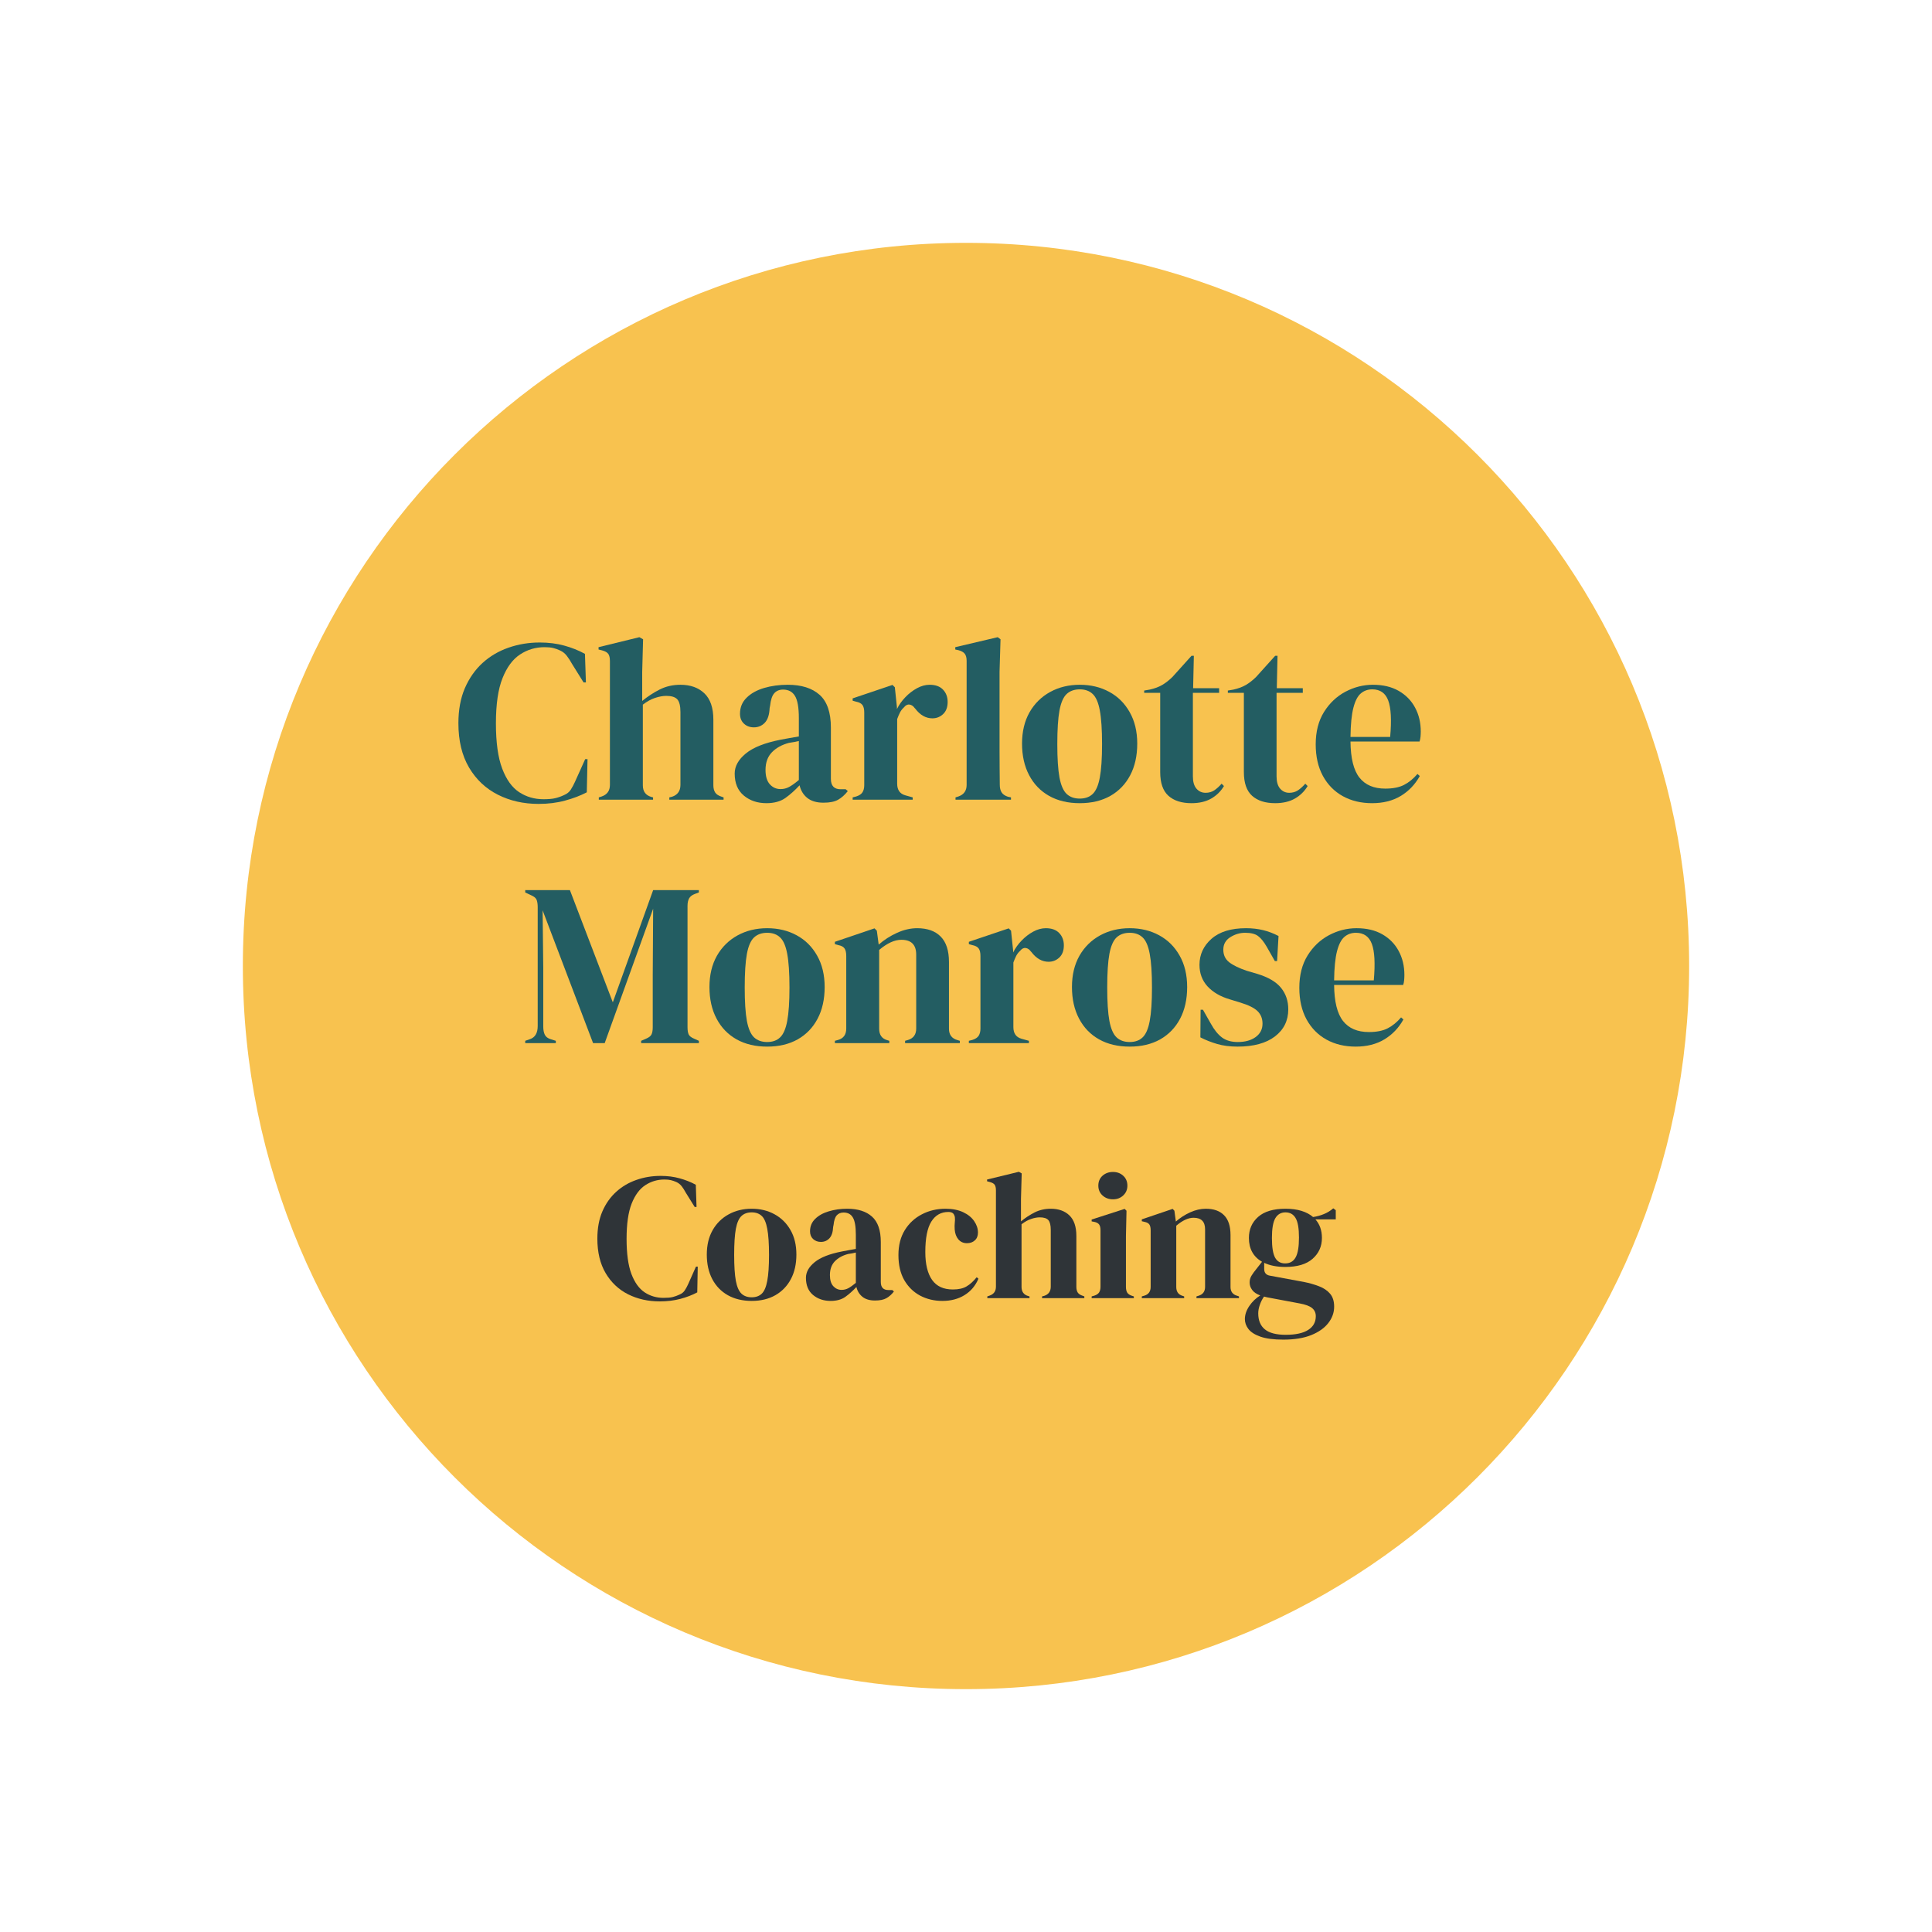<svg xmlns="http://www.w3.org/2000/svg" xmlns:xlink="http://www.w3.org/1999/xlink" width="500" zoomAndPan="magnify" viewBox="0 0 375 375" height="500" preserveAspectRatio="xMidYMid meet" version="1.2"><defs><clipPath id="be079a0ece"><path d="M 47.137 47.137 L 327.863 47.137 L 327.863 327.863 L 47.137 327.863 Z M 47.137 47.137 "/></clipPath><clipPath id="59c4e6ce0b"><path d="M 187.5 47.137 C 109.98 47.137 47.137 109.98 47.137 187.5 C 47.137 265.02 109.98 327.863 187.5 327.863 C 265.02 327.863 327.863 265.02 327.863 187.5 C 327.863 109.98 265.02 47.137 187.5 47.137 Z M 187.5 47.137 "/></clipPath></defs><g id="ca81c3e84f"><g clip-rule="nonzero" clip-path="url(#be079a0ece)"><g clip-rule="nonzero" clip-path="url(#59c4e6ce0b)"><path style=" stroke:none;fill-rule:nonzero;fill:#f8c24f;fill-opacity:1;" d="M 47.137 47.137 L 327.863 47.137 L 327.863 327.863 L 47.137 327.863 Z M 47.137 47.137 "/></g></g><g style="fill:#235d62;fill-opacity:1;"><g transform="translate(88.069, 155.225)"><path style="stroke:none" d="M 16.469 0.812 C 13.562 0.812 10.93 0.219 8.578 -0.969 C 6.223 -2.156 4.352 -3.914 2.969 -6.25 C 1.594 -8.594 0.906 -11.457 0.906 -14.844 C 0.906 -17.426 1.32 -19.691 2.156 -21.641 C 3 -23.586 4.145 -25.223 5.594 -26.547 C 7.051 -27.867 8.734 -28.859 10.641 -29.516 C 12.547 -30.18 14.562 -30.516 16.688 -30.516 C 18.406 -30.516 19.984 -30.316 21.422 -29.922 C 22.859 -29.535 24.207 -29 25.469 -28.312 L 25.656 -22.766 L 25.203 -22.766 L 22.953 -26.375 C 22.648 -26.938 22.316 -27.453 21.953 -27.922 C 21.598 -28.391 21.148 -28.742 20.609 -28.984 C 20.16 -29.191 19.719 -29.348 19.281 -29.453 C 18.844 -29.555 18.297 -29.609 17.641 -29.609 C 15.898 -29.609 14.316 -29.141 12.891 -28.203 C 11.461 -27.273 10.32 -25.738 9.469 -23.594 C 8.613 -21.457 8.188 -18.531 8.188 -14.812 C 8.188 -11.113 8.594 -8.191 9.406 -6.047 C 10.219 -3.898 11.32 -2.367 12.719 -1.453 C 14.113 -0.547 15.68 -0.094 17.422 -0.094 C 18.379 -0.094 19.141 -0.16 19.703 -0.297 C 20.273 -0.43 20.848 -0.633 21.422 -0.906 C 21.992 -1.145 22.426 -1.492 22.719 -1.953 C 23.02 -2.422 23.289 -2.926 23.531 -3.469 L 25.516 -7.875 L 25.969 -7.875 L 25.828 -1.438 C 24.566 -0.781 23.156 -0.242 21.594 0.172 C 20.039 0.598 18.332 0.812 16.469 0.812 Z M 16.469 0.812 "/></g></g><g style="fill:#235d62;fill-opacity:1;"><g transform="translate(115.197, 155.225)"><path style="stroke:none" d="M 1.031 0 L 1.031 -0.453 L 1.578 -0.625 C 2.648 -0.988 3.188 -1.738 3.188 -2.875 L 3.188 -26.906 C 3.188 -27.539 3.082 -28.004 2.875 -28.297 C 2.664 -28.598 2.266 -28.828 1.672 -28.984 L 0.984 -29.156 L 0.984 -29.609 L 8.906 -31.547 L 9.625 -31.141 L 9.453 -24.797 L 9.453 -19.172 C 10.504 -20.035 11.633 -20.773 12.844 -21.391 C 14.062 -22.004 15.406 -22.312 16.875 -22.312 C 18.82 -22.312 20.375 -21.754 21.531 -20.641 C 22.688 -19.535 23.266 -17.832 23.266 -15.531 L 23.266 -2.828 C 23.266 -2.234 23.383 -1.754 23.625 -1.391 C 23.863 -1.035 24.285 -0.766 24.891 -0.578 L 25.25 -0.453 L 25.25 0 L 14.719 0 L 14.719 -0.453 L 15.25 -0.578 C 16.332 -0.941 16.875 -1.707 16.875 -2.875 L 16.875 -17.016 C 16.875 -18.211 16.672 -19.035 16.266 -19.484 C 15.859 -19.93 15.145 -20.156 14.125 -20.156 C 13.469 -20.156 12.75 -20.023 11.969 -19.766 C 11.188 -19.516 10.391 -19.078 9.578 -18.453 L 9.578 -2.797 C 9.578 -1.617 10.117 -0.867 11.203 -0.547 L 11.562 -0.453 L 11.562 0 Z M 1.031 0 "/></g></g><g style="fill:#235d62;fill-opacity:1;"><g transform="translate(141.29, 155.225)"><path style="stroke:none" d="M 7.469 0.672 C 5.727 0.672 4.266 0.176 3.078 -0.812 C 1.898 -1.801 1.312 -3.223 1.312 -5.078 C 1.312 -6.492 2.031 -7.789 3.469 -8.969 C 4.906 -10.156 7.172 -11.051 10.266 -11.656 C 10.742 -11.75 11.281 -11.848 11.875 -11.953 C 12.477 -12.055 13.109 -12.164 13.766 -12.281 L 13.766 -15.844 C 13.766 -17.883 13.516 -19.316 13.016 -20.141 C 12.523 -20.961 11.754 -21.375 10.703 -21.375 C 9.984 -21.375 9.414 -21.141 9 -20.672 C 8.582 -20.211 8.312 -19.41 8.188 -18.266 L 8.094 -17.781 C 8.039 -16.488 7.727 -15.539 7.156 -14.938 C 6.582 -14.344 5.879 -14.047 5.047 -14.047 C 4.266 -14.047 3.617 -14.285 3.109 -14.766 C 2.598 -15.242 2.344 -15.883 2.344 -16.688 C 2.344 -17.926 2.77 -18.961 3.625 -19.797 C 4.477 -20.641 5.609 -21.27 7.016 -21.688 C 8.43 -22.102 9.961 -22.312 11.609 -22.312 C 14.273 -22.312 16.336 -21.66 17.797 -20.359 C 19.254 -19.055 19.984 -16.938 19.984 -14 L 19.984 -4.047 C 19.984 -2.703 20.613 -2.031 21.875 -2.031 L 22.859 -2.031 L 23.266 -1.672 C 22.691 -0.941 22.066 -0.383 21.391 0 C 20.723 0.383 19.773 0.578 18.547 0.578 C 17.223 0.578 16.176 0.27 15.406 -0.344 C 14.645 -0.957 14.145 -1.773 13.906 -2.797 C 13.008 -1.828 12.086 -1.004 11.141 -0.328 C 10.191 0.336 8.969 0.672 7.469 0.672 Z M 10.219 -2.062 C 10.812 -2.062 11.367 -2.203 11.891 -2.484 C 12.422 -2.773 13.047 -3.223 13.766 -3.828 L 13.766 -11.391 C 13.461 -11.328 13.16 -11.266 12.859 -11.203 C 12.566 -11.141 12.223 -11.082 11.828 -11.031 C 10.453 -10.664 9.352 -10.055 8.531 -9.203 C 7.707 -8.348 7.297 -7.203 7.297 -5.766 C 7.297 -4.535 7.578 -3.609 8.141 -2.984 C 8.711 -2.367 9.406 -2.062 10.219 -2.062 Z M 10.219 -2.062 "/></g></g><g style="fill:#235d62;fill-opacity:1;"><g transform="translate(164.594, 155.225)"><path style="stroke:none" d="M 0.906 0 L 0.906 -0.453 L 1.578 -0.625 C 2.172 -0.812 2.582 -1.082 2.812 -1.438 C 3.039 -1.801 3.156 -2.266 3.156 -2.828 L 3.156 -16.922 C 3.156 -17.578 3.039 -18.062 2.812 -18.375 C 2.582 -18.695 2.172 -18.914 1.578 -19.031 L 0.906 -19.219 L 0.906 -19.672 L 8.641 -22.281 L 9.094 -21.828 L 9.5 -17.953 L 9.5 -17.594 C 9.914 -18.438 10.461 -19.207 11.141 -19.906 C 11.816 -20.613 12.566 -21.191 13.391 -21.641 C 14.211 -22.086 15.031 -22.312 15.844 -22.312 C 16.977 -22.312 17.844 -22 18.438 -21.375 C 19.039 -20.75 19.344 -19.953 19.344 -18.984 C 19.344 -17.961 19.051 -17.176 18.469 -16.625 C 17.883 -16.07 17.188 -15.797 16.375 -15.797 C 15.113 -15.797 14.004 -16.426 13.047 -17.688 L 12.953 -17.781 C 12.66 -18.195 12.316 -18.426 11.922 -18.469 C 11.535 -18.52 11.176 -18.332 10.844 -17.906 C 10.539 -17.633 10.289 -17.312 10.094 -16.938 C 9.906 -16.562 9.723 -16.133 9.547 -15.656 L 9.547 -3.109 C 9.547 -1.91 10.066 -1.16 11.109 -0.859 L 12.562 -0.453 L 12.562 0 Z M 0.906 0 "/></g></g><g style="fill:#235d62;fill-opacity:1;"><g transform="translate(184.434, 155.225)"><path style="stroke:none" d="M 1.031 0 L 1.031 -0.453 L 1.578 -0.625 C 2.648 -0.988 3.188 -1.738 3.188 -2.875 L 3.188 -26.953 C 3.188 -27.555 3.066 -28.016 2.828 -28.328 C 2.586 -28.641 2.172 -28.875 1.578 -29.031 L 0.984 -29.156 L 0.984 -29.609 L 9.219 -31.547 L 9.766 -31.141 L 9.578 -24.844 L 9.578 -9.453 C 9.578 -8.336 9.582 -7.234 9.594 -6.141 C 9.613 -5.047 9.625 -3.957 9.625 -2.875 C 9.625 -2.281 9.742 -1.797 9.984 -1.422 C 10.223 -1.047 10.629 -0.766 11.203 -0.578 L 11.797 -0.453 L 11.797 0 Z M 1.031 0 "/></g></g><g style="fill:#235d62;fill-opacity:1;"><g transform="translate(197.3, 155.225)"><path style="stroke:none" d="M 12.281 0.672 C 10 0.672 8.02 0.203 6.344 -0.734 C 4.664 -1.68 3.367 -3.023 2.453 -4.766 C 1.535 -6.504 1.078 -8.547 1.078 -10.891 C 1.078 -13.234 1.562 -15.258 2.531 -16.969 C 3.508 -18.676 4.848 -19.992 6.547 -20.922 C 8.242 -21.848 10.156 -22.312 12.281 -22.312 C 14.414 -22.312 16.32 -21.852 18 -20.938 C 19.676 -20.031 21 -18.719 21.969 -17 C 22.945 -15.289 23.438 -13.254 23.438 -10.891 C 23.438 -8.516 22.977 -6.461 22.062 -4.734 C 21.156 -3.016 19.867 -1.68 18.203 -0.734 C 16.535 0.203 14.562 0.672 12.281 0.672 Z M 12.281 -0.219 C 13.332 -0.219 14.172 -0.52 14.797 -1.125 C 15.43 -1.727 15.891 -2.789 16.172 -4.312 C 16.461 -5.844 16.609 -8.004 16.609 -10.797 C 16.609 -13.617 16.461 -15.797 16.172 -17.328 C 15.891 -18.859 15.43 -19.922 14.797 -20.516 C 14.172 -21.117 13.332 -21.422 12.281 -21.422 C 11.227 -21.422 10.379 -21.117 9.734 -20.516 C 9.098 -19.922 8.633 -18.859 8.344 -17.328 C 8.062 -15.797 7.922 -13.617 7.922 -10.797 C 7.922 -8.004 8.062 -5.844 8.344 -4.312 C 8.633 -2.789 9.098 -1.727 9.734 -1.125 C 10.379 -0.52 11.227 -0.219 12.281 -0.219 Z M 12.281 -0.219 "/></g></g><g style="fill:#235d62;fill-opacity:1;"><g transform="translate(221.819, 155.225)"><path style="stroke:none" d="M 9.453 0.672 C 7.523 0.672 6.031 0.191 4.969 -0.766 C 3.906 -1.723 3.375 -3.254 3.375 -5.359 L 3.375 -20.75 L 0.266 -20.75 L 0.266 -21.188 L 1.344 -21.375 C 2.281 -21.582 3.082 -21.879 3.75 -22.266 C 4.426 -22.66 5.098 -23.188 5.766 -23.844 L 9.453 -27.938 L 9.906 -27.938 L 9.766 -21.641 L 14.812 -21.641 L 14.812 -20.75 L 9.719 -20.75 L 9.719 -4.547 C 9.719 -3.492 9.945 -2.695 10.406 -2.156 C 10.875 -1.613 11.469 -1.344 12.188 -1.344 C 12.82 -1.344 13.379 -1.5 13.859 -1.812 C 14.336 -2.133 14.816 -2.566 15.297 -3.109 L 15.75 -2.656 C 15.145 -1.633 14.316 -0.82 13.266 -0.219 C 12.223 0.375 10.953 0.672 9.453 0.672 Z M 9.453 0.672 "/></g></g><g style="fill:#235d62;fill-opacity:1;"><g transform="translate(238.06, 155.225)"><path style="stroke:none" d="M 9.453 0.672 C 7.523 0.672 6.031 0.191 4.969 -0.766 C 3.906 -1.723 3.375 -3.254 3.375 -5.359 L 3.375 -20.75 L 0.266 -20.75 L 0.266 -21.188 L 1.344 -21.375 C 2.281 -21.582 3.082 -21.879 3.75 -22.266 C 4.426 -22.66 5.098 -23.188 5.766 -23.844 L 9.453 -27.938 L 9.906 -27.938 L 9.766 -21.641 L 14.812 -21.641 L 14.812 -20.75 L 9.719 -20.75 L 9.719 -4.547 C 9.719 -3.492 9.945 -2.695 10.406 -2.156 C 10.875 -1.613 11.469 -1.344 12.188 -1.344 C 12.82 -1.344 13.379 -1.5 13.859 -1.812 C 14.336 -2.133 14.816 -2.566 15.297 -3.109 L 15.75 -2.656 C 15.145 -1.633 14.316 -0.82 13.266 -0.219 C 12.223 0.375 10.953 0.672 9.453 0.672 Z M 9.453 0.672 "/></g></g><g style="fill:#235d62;fill-opacity:1;"><g transform="translate(254.3, 155.225)"><path style="stroke:none" d="M 12.188 -22.312 C 14.145 -22.312 15.812 -21.914 17.188 -21.125 C 18.57 -20.332 19.629 -19.254 20.359 -17.891 C 21.098 -16.523 21.469 -14.973 21.469 -13.234 C 21.469 -12.898 21.453 -12.562 21.422 -12.219 C 21.391 -11.875 21.328 -11.566 21.234 -11.297 L 7.828 -11.297 C 7.859 -8.055 8.438 -5.723 9.562 -4.297 C 10.688 -2.867 12.359 -2.156 14.578 -2.156 C 16.078 -2.156 17.289 -2.395 18.219 -2.875 C 19.156 -3.352 20.023 -4.062 20.828 -5 L 21.281 -4.594 C 20.352 -2.938 19.113 -1.645 17.562 -0.719 C 16.02 0.207 14.172 0.672 12.016 0.672 C 9.879 0.672 7.988 0.219 6.344 -0.688 C 4.695 -1.602 3.406 -2.914 2.469 -4.625 C 1.539 -6.344 1.078 -8.383 1.078 -10.75 C 1.078 -13.207 1.613 -15.301 2.688 -17.031 C 3.77 -18.758 5.16 -20.07 6.859 -20.969 C 8.555 -21.863 10.332 -22.312 12.188 -22.312 Z M 12.062 -21.422 C 11.188 -21.422 10.441 -21.156 9.828 -20.625 C 9.211 -20.102 8.734 -19.176 8.391 -17.844 C 8.047 -16.508 7.859 -14.625 7.828 -12.188 L 15.531 -12.188 C 15.82 -15.457 15.695 -17.812 15.156 -19.25 C 14.625 -20.695 13.594 -21.422 12.062 -21.422 Z M 12.062 -21.422 "/></g></g><g style="fill:#235d62;fill-opacity:1;"><g transform="translate(277.115, 155.225)"><path style="stroke:none" d=""/></g></g><g style="fill:#235d62;fill-opacity:1;"><g transform="translate(101.041, 202.475)"><path style="stroke:none" d="M 0.906 0 L 0.906 -0.453 L 1.797 -0.766 C 2.816 -1.098 3.328 -1.953 3.328 -3.328 L 3.328 -26.375 C 3.328 -26.969 3.258 -27.441 3.125 -27.797 C 2.988 -28.16 2.633 -28.461 2.062 -28.703 L 0.906 -29.25 L 0.906 -29.703 L 9.578 -29.703 L 17.906 -7.922 L 25.734 -29.703 L 34.609 -29.703 L 34.609 -29.25 L 33.891 -28.984 C 33.316 -28.773 32.926 -28.484 32.719 -28.109 C 32.508 -27.734 32.406 -27.242 32.406 -26.641 L 32.406 -3.109 C 32.406 -2.504 32.477 -2.035 32.625 -1.703 C 32.77 -1.379 33.129 -1.098 33.703 -0.859 L 34.609 -0.453 L 34.609 0 L 23.406 0 L 23.406 -0.453 L 24.344 -0.859 C 24.914 -1.098 25.273 -1.379 25.422 -1.703 C 25.578 -2.035 25.656 -2.504 25.656 -3.109 L 25.656 -13.234 L 25.734 -26.094 L 16.328 0 L 14.078 0 L 4.281 -25.781 L 4.406 -14.578 L 4.406 -3.234 C 4.406 -2.578 4.504 -2.047 4.703 -1.641 C 4.898 -1.234 5.281 -0.941 5.844 -0.766 L 6.844 -0.453 L 6.844 0 Z M 0.906 0 "/></g></g><g style="fill:#235d62;fill-opacity:1;"><g transform="translate(136.627, 202.475)"><path style="stroke:none" d="M 12.281 0.672 C 10 0.672 8.02 0.203 6.344 -0.734 C 4.664 -1.68 3.367 -3.023 2.453 -4.766 C 1.535 -6.504 1.078 -8.547 1.078 -10.891 C 1.078 -13.234 1.562 -15.258 2.531 -16.969 C 3.508 -18.676 4.848 -19.992 6.547 -20.922 C 8.242 -21.848 10.156 -22.312 12.281 -22.312 C 14.414 -22.312 16.32 -21.852 18 -20.938 C 19.676 -20.031 21 -18.719 21.969 -17 C 22.945 -15.289 23.438 -13.254 23.438 -10.891 C 23.438 -8.516 22.977 -6.461 22.062 -4.734 C 21.156 -3.016 19.867 -1.68 18.203 -0.734 C 16.535 0.203 14.562 0.672 12.281 0.672 Z M 12.281 -0.219 C 13.332 -0.219 14.172 -0.52 14.797 -1.125 C 15.43 -1.727 15.891 -2.789 16.172 -4.312 C 16.461 -5.844 16.609 -8.004 16.609 -10.797 C 16.609 -13.617 16.461 -15.797 16.172 -17.328 C 15.891 -18.859 15.43 -19.922 14.797 -20.516 C 14.172 -21.117 13.332 -21.422 12.281 -21.422 C 11.227 -21.422 10.379 -21.117 9.734 -20.516 C 9.098 -19.922 8.633 -18.859 8.344 -17.328 C 8.062 -15.797 7.922 -13.617 7.922 -10.797 C 7.922 -8.004 8.062 -5.844 8.344 -4.312 C 8.633 -2.789 9.098 -1.727 9.734 -1.125 C 10.379 -0.52 11.227 -0.219 12.281 -0.219 Z M 12.281 -0.219 "/></g></g><g style="fill:#235d62;fill-opacity:1;"><g transform="translate(161.146, 202.475)"><path style="stroke:none" d="M 0.906 0 L 0.906 -0.453 L 1.531 -0.625 C 2.582 -0.926 3.109 -1.66 3.109 -2.828 L 3.109 -16.922 C 3.109 -17.578 3 -18.062 2.781 -18.375 C 2.57 -18.695 2.172 -18.914 1.578 -19.031 L 0.906 -19.219 L 0.906 -19.672 L 8.594 -22.281 L 9.047 -21.828 L 9.406 -19.125 C 10.457 -20.051 11.641 -20.812 12.953 -21.406 C 14.273 -22.008 15.582 -22.312 16.875 -22.312 C 18.852 -22.312 20.375 -21.77 21.438 -20.688 C 22.508 -19.613 23.047 -17.969 23.047 -15.75 L 23.047 -2.797 C 23.047 -1.617 23.613 -0.879 24.75 -0.578 L 25.156 -0.453 L 25.156 0 L 14.531 0 L 14.531 -0.453 L 15.125 -0.625 C 16.164 -0.957 16.688 -1.691 16.688 -2.828 L 16.688 -17.188 C 16.688 -19.102 15.727 -20.062 13.812 -20.062 C 12.488 -20.062 11.051 -19.406 9.5 -18.094 L 9.5 -2.797 C 9.5 -1.617 10.02 -0.879 11.062 -0.578 L 11.469 -0.453 L 11.469 0 Z M 0.906 0 "/></g></g><g style="fill:#235d62;fill-opacity:1;"><g transform="translate(187.149, 202.475)"><path style="stroke:none" d="M 0.906 0 L 0.906 -0.453 L 1.578 -0.625 C 2.172 -0.812 2.582 -1.082 2.812 -1.438 C 3.039 -1.801 3.156 -2.266 3.156 -2.828 L 3.156 -16.922 C 3.156 -17.578 3.039 -18.062 2.812 -18.375 C 2.582 -18.695 2.172 -18.914 1.578 -19.031 L 0.906 -19.219 L 0.906 -19.672 L 8.641 -22.281 L 9.094 -21.828 L 9.5 -17.953 L 9.5 -17.594 C 9.914 -18.438 10.461 -19.207 11.141 -19.906 C 11.816 -20.613 12.566 -21.191 13.391 -21.641 C 14.211 -22.086 15.031 -22.312 15.844 -22.312 C 16.977 -22.312 17.844 -22 18.438 -21.375 C 19.039 -20.75 19.344 -19.953 19.344 -18.984 C 19.344 -17.961 19.051 -17.176 18.469 -16.625 C 17.883 -16.07 17.188 -15.797 16.375 -15.797 C 15.113 -15.797 14.004 -16.426 13.047 -17.688 L 12.953 -17.781 C 12.66 -18.195 12.316 -18.426 11.922 -18.469 C 11.535 -18.52 11.176 -18.332 10.844 -17.906 C 10.539 -17.633 10.289 -17.312 10.094 -16.938 C 9.906 -16.562 9.723 -16.133 9.547 -15.656 L 9.547 -3.109 C 9.547 -1.91 10.066 -1.16 11.109 -0.859 L 12.562 -0.453 L 12.562 0 Z M 0.906 0 "/></g></g><g style="fill:#235d62;fill-opacity:1;"><g transform="translate(206.989, 202.475)"><path style="stroke:none" d="M 12.281 0.672 C 10 0.672 8.02 0.203 6.344 -0.734 C 4.664 -1.68 3.367 -3.023 2.453 -4.766 C 1.535 -6.504 1.078 -8.547 1.078 -10.891 C 1.078 -13.234 1.562 -15.258 2.531 -16.969 C 3.508 -18.676 4.848 -19.992 6.547 -20.922 C 8.242 -21.848 10.156 -22.312 12.281 -22.312 C 14.414 -22.312 16.32 -21.852 18 -20.938 C 19.676 -20.031 21 -18.719 21.969 -17 C 22.945 -15.289 23.438 -13.254 23.438 -10.891 C 23.438 -8.516 22.977 -6.461 22.062 -4.734 C 21.156 -3.016 19.867 -1.68 18.203 -0.734 C 16.535 0.203 14.562 0.672 12.281 0.672 Z M 12.281 -0.219 C 13.332 -0.219 14.172 -0.52 14.797 -1.125 C 15.43 -1.727 15.891 -2.789 16.172 -4.312 C 16.461 -5.844 16.609 -8.004 16.609 -10.797 C 16.609 -13.617 16.461 -15.797 16.172 -17.328 C 15.891 -18.859 15.43 -19.922 14.797 -20.516 C 14.172 -21.117 13.332 -21.422 12.281 -21.422 C 11.227 -21.422 10.379 -21.117 9.734 -20.516 C 9.098 -19.922 8.633 -18.859 8.344 -17.328 C 8.062 -15.797 7.922 -13.617 7.922 -10.797 C 7.922 -8.004 8.062 -5.844 8.344 -4.312 C 8.633 -2.789 9.098 -1.727 9.734 -1.125 C 10.379 -0.52 11.227 -0.219 12.281 -0.219 Z M 12.281 -0.219 "/></g></g><g style="fill:#235d62;fill-opacity:1;"><g transform="translate(231.507, 202.475)"><path style="stroke:none" d="M 8.688 0.672 C 7.219 0.672 5.895 0.5 4.719 0.156 C 3.551 -0.188 2.473 -0.613 1.484 -1.125 L 1.531 -6.484 L 1.984 -6.484 L 3.516 -3.781 C 4.172 -2.582 4.895 -1.688 5.688 -1.094 C 6.488 -0.508 7.504 -0.219 8.734 -0.219 C 10.172 -0.219 11.332 -0.539 12.219 -1.188 C 13.102 -1.832 13.547 -2.695 13.547 -3.781 C 13.547 -4.77 13.227 -5.578 12.594 -6.203 C 11.969 -6.836 10.801 -7.41 9.094 -7.922 L 7.203 -8.5 C 5.367 -9.039 3.926 -9.879 2.875 -11.016 C 1.832 -12.16 1.312 -13.555 1.312 -15.203 C 1.312 -17.191 2.086 -18.875 3.641 -20.25 C 5.203 -21.625 7.438 -22.312 10.344 -22.312 C 11.52 -22.312 12.625 -22.188 13.656 -21.938 C 14.688 -21.688 15.688 -21.305 16.656 -20.797 L 16.375 -15.938 L 15.938 -15.938 L 14.359 -18.719 C 13.785 -19.707 13.219 -20.406 12.656 -20.812 C 12.102 -21.219 11.273 -21.422 10.172 -21.422 C 9.148 -21.422 8.188 -21.133 7.281 -20.562 C 6.383 -19.988 5.938 -19.18 5.938 -18.141 C 5.938 -17.117 6.316 -16.305 7.078 -15.703 C 7.848 -15.109 8.984 -14.555 10.484 -14.047 L 12.516 -13.453 C 14.672 -12.797 16.211 -11.891 17.141 -10.734 C 18.078 -9.578 18.547 -8.188 18.547 -6.562 C 18.547 -4.375 17.68 -2.617 15.953 -1.297 C 14.223 0.016 11.801 0.672 8.688 0.672 Z M 8.688 0.672 "/></g></g><g style="fill:#235d62;fill-opacity:1;"><g transform="translate(251.122, 202.475)"><path style="stroke:none" d="M 12.188 -22.312 C 14.145 -22.312 15.812 -21.914 17.188 -21.125 C 18.57 -20.332 19.629 -19.254 20.359 -17.891 C 21.098 -16.523 21.469 -14.973 21.469 -13.234 C 21.469 -12.898 21.453 -12.562 21.422 -12.219 C 21.391 -11.875 21.328 -11.566 21.234 -11.297 L 7.828 -11.297 C 7.859 -8.055 8.438 -5.723 9.562 -4.297 C 10.688 -2.867 12.359 -2.156 14.578 -2.156 C 16.078 -2.156 17.289 -2.395 18.219 -2.875 C 19.156 -3.352 20.023 -4.062 20.828 -5 L 21.281 -4.594 C 20.352 -2.938 19.113 -1.645 17.562 -0.719 C 16.02 0.207 14.172 0.672 12.016 0.672 C 9.879 0.672 7.988 0.219 6.344 -0.688 C 4.695 -1.602 3.406 -2.914 2.469 -4.625 C 1.539 -6.344 1.078 -8.383 1.078 -10.75 C 1.078 -13.207 1.613 -15.301 2.688 -17.031 C 3.77 -18.758 5.16 -20.07 6.859 -20.969 C 8.555 -21.863 10.332 -22.312 12.188 -22.312 Z M 12.062 -21.422 C 11.188 -21.422 10.441 -21.156 9.828 -20.625 C 9.211 -20.102 8.734 -19.176 8.391 -17.844 C 8.047 -16.508 7.859 -14.625 7.828 -12.188 L 15.531 -12.188 C 15.82 -15.457 15.695 -17.812 15.156 -19.25 C 14.625 -20.695 13.594 -21.422 12.062 -21.422 Z M 12.062 -21.422 "/></g></g><g style="fill:#2f3438;fill-opacity:1;"><g transform="translate(115.244, 251.975)"><path style="stroke:none" d="M 12.812 0.625 C 10.551 0.625 8.504 0.164 6.672 -0.75 C 4.836 -1.676 3.383 -3.047 2.312 -4.859 C 1.238 -6.68 0.703 -8.91 0.703 -11.547 C 0.703 -13.555 1.023 -15.316 1.672 -16.828 C 2.328 -18.348 3.223 -19.617 4.359 -20.641 C 5.492 -21.672 6.801 -22.441 8.281 -22.953 C 9.758 -23.473 11.328 -23.734 12.984 -23.734 C 14.316 -23.734 15.539 -23.578 16.656 -23.266 C 17.781 -22.961 18.832 -22.547 19.812 -22.016 L 19.953 -17.703 L 19.594 -17.703 L 17.844 -20.516 C 17.613 -20.953 17.359 -21.352 17.078 -21.719 C 16.797 -22.082 16.445 -22.359 16.031 -22.547 C 15.676 -22.703 15.328 -22.82 14.984 -22.906 C 14.648 -22.988 14.227 -23.031 13.719 -23.031 C 12.363 -23.031 11.129 -22.664 10.016 -21.938 C 8.91 -21.219 8.023 -20.023 7.359 -18.359 C 6.703 -16.691 6.375 -14.41 6.375 -11.516 C 6.375 -8.641 6.688 -6.367 7.312 -4.703 C 7.945 -3.035 8.805 -1.844 9.891 -1.125 C 10.973 -0.414 12.191 -0.062 13.547 -0.062 C 14.297 -0.062 14.891 -0.113 15.328 -0.219 C 15.773 -0.332 16.219 -0.492 16.656 -0.703 C 17.102 -0.891 17.441 -1.16 17.672 -1.516 C 17.91 -1.879 18.125 -2.27 18.312 -2.688 L 19.844 -6.125 L 20.188 -6.125 L 20.094 -1.125 C 19.113 -0.602 18.016 -0.18 16.797 0.141 C 15.586 0.461 14.258 0.625 12.812 0.625 Z M 12.812 0.625 "/></g></g><g style="fill:#2f3438;fill-opacity:1;"><g transform="translate(136.345, 251.975)"><path style="stroke:none" d="M 9.562 0.531 C 7.781 0.531 6.234 0.16 4.922 -0.578 C 3.617 -1.316 2.613 -2.359 1.906 -3.703 C 1.195 -5.055 0.844 -6.645 0.844 -8.469 C 0.844 -10.289 1.219 -11.863 1.969 -13.188 C 2.727 -14.52 3.766 -15.547 5.078 -16.266 C 6.398 -16.992 7.895 -17.359 9.562 -17.359 C 11.219 -17.359 12.695 -17 14 -16.281 C 15.301 -15.57 16.332 -14.551 17.094 -13.219 C 17.852 -11.895 18.234 -10.312 18.234 -8.469 C 18.234 -6.625 17.875 -5.031 17.156 -3.688 C 16.445 -2.352 15.445 -1.316 14.156 -0.578 C 12.863 0.16 11.332 0.531 9.562 0.531 Z M 9.562 -0.172 C 10.375 -0.172 11.023 -0.406 11.516 -0.875 C 12.004 -1.344 12.359 -2.172 12.578 -3.359 C 12.805 -4.547 12.922 -6.227 12.922 -8.406 C 12.922 -10.594 12.805 -12.281 12.578 -13.469 C 12.359 -14.664 12.004 -15.492 11.516 -15.953 C 11.023 -16.422 10.375 -16.656 9.562 -16.656 C 8.738 -16.656 8.078 -16.422 7.578 -15.953 C 7.078 -15.492 6.711 -14.664 6.484 -13.469 C 6.266 -12.281 6.156 -10.594 6.156 -8.406 C 6.156 -6.227 6.266 -4.547 6.484 -3.359 C 6.711 -2.172 7.078 -1.344 7.578 -0.875 C 8.078 -0.406 8.738 -0.172 9.562 -0.172 Z M 9.562 -0.172 "/></g></g><g style="fill:#2f3438;fill-opacity:1;"><g transform="translate(155.415, 251.975)"><path style="stroke:none" d="M 5.812 0.531 C 4.457 0.531 3.316 0.145 2.391 -0.625 C 1.473 -1.395 1.016 -2.504 1.016 -3.953 C 1.016 -5.047 1.57 -6.051 2.688 -6.969 C 3.812 -7.895 5.578 -8.594 7.984 -9.062 C 8.359 -9.133 8.773 -9.211 9.234 -9.297 C 9.703 -9.379 10.191 -9.469 10.703 -9.562 L 10.703 -12.312 C 10.703 -13.906 10.508 -15.02 10.125 -15.656 C 9.75 -16.301 9.148 -16.625 8.328 -16.625 C 7.766 -16.625 7.32 -16.441 7 -16.078 C 6.676 -15.723 6.469 -15.098 6.375 -14.203 L 6.297 -13.828 C 6.254 -12.816 6.008 -12.078 5.562 -11.609 C 5.125 -11.148 4.578 -10.922 3.922 -10.922 C 3.316 -10.922 2.812 -11.109 2.406 -11.484 C 2.008 -11.859 1.812 -12.359 1.812 -12.984 C 1.812 -13.941 2.145 -14.742 2.812 -15.391 C 3.477 -16.047 4.359 -16.535 5.453 -16.859 C 6.555 -17.191 7.75 -17.359 9.031 -17.359 C 11.102 -17.359 12.707 -16.848 13.844 -15.828 C 14.977 -14.816 15.547 -13.172 15.547 -10.891 L 15.547 -3.156 C 15.547 -2.102 16.035 -1.578 17.016 -1.578 L 17.781 -1.578 L 18.094 -1.297 C 17.656 -0.734 17.172 -0.301 16.641 0 C 16.117 0.301 15.379 0.453 14.422 0.453 C 13.391 0.453 12.578 0.211 11.984 -0.266 C 11.391 -0.742 11 -1.379 10.812 -2.172 C 10.113 -1.422 9.395 -0.781 8.656 -0.25 C 7.926 0.27 6.977 0.531 5.812 0.531 Z M 7.938 -1.609 C 8.406 -1.609 8.844 -1.719 9.25 -1.938 C 9.664 -2.164 10.148 -2.508 10.703 -2.969 L 10.703 -8.859 C 10.473 -8.805 10.238 -8.754 10 -8.703 C 9.77 -8.66 9.504 -8.617 9.203 -8.578 C 8.129 -8.297 7.27 -7.82 6.625 -7.156 C 5.988 -6.488 5.672 -5.598 5.672 -4.484 C 5.672 -3.523 5.891 -2.805 6.328 -2.328 C 6.773 -1.848 7.312 -1.609 7.938 -1.609 Z M 7.938 -1.609 "/></g></g><g style="fill:#2f3438;fill-opacity:1;"><g transform="translate(173.541, 251.975)"><path style="stroke:none" d="M 9.375 0.531 C 7.789 0.531 6.348 0.188 5.047 -0.5 C 3.754 -1.195 2.727 -2.203 1.969 -3.516 C 1.219 -4.836 0.844 -6.453 0.844 -8.359 C 0.844 -10.254 1.254 -11.867 2.078 -13.203 C 2.91 -14.547 4.02 -15.57 5.406 -16.281 C 6.789 -17 8.312 -17.359 9.969 -17.359 C 11.32 -17.359 12.469 -17.133 13.406 -16.688 C 14.344 -16.25 15.055 -15.672 15.547 -14.953 C 16.035 -14.242 16.281 -13.504 16.281 -12.734 C 16.281 -12.086 16.078 -11.582 15.672 -11.219 C 15.273 -10.852 14.766 -10.672 14.141 -10.672 C 13.461 -10.672 12.91 -10.914 12.484 -11.406 C 12.066 -11.895 11.828 -12.535 11.766 -13.328 C 11.734 -13.848 11.738 -14.285 11.781 -14.641 C 11.832 -15.004 11.836 -15.375 11.797 -15.75 C 11.703 -16.145 11.555 -16.406 11.359 -16.531 C 11.16 -16.664 10.883 -16.734 10.531 -16.734 C 9.113 -16.734 8.016 -16.113 7.234 -14.875 C 6.453 -13.633 6.062 -11.66 6.062 -8.953 C 6.062 -6.598 6.5 -4.797 7.375 -3.547 C 8.25 -2.305 9.594 -1.688 11.406 -1.688 C 12.508 -1.688 13.395 -1.883 14.062 -2.281 C 14.738 -2.676 15.395 -3.27 16.031 -4.062 L 16.375 -3.781 C 15.789 -2.406 14.891 -1.344 13.672 -0.594 C 12.461 0.156 11.031 0.531 9.375 0.531 Z M 9.375 0.531 "/></g></g><g style="fill:#2f3438;fill-opacity:1;"><g transform="translate(190.827, 251.975)"><path style="stroke:none" d="M 0.812 0 L 0.812 -0.344 L 1.219 -0.484 C 2.062 -0.766 2.484 -1.348 2.484 -2.234 L 2.484 -20.938 C 2.484 -21.426 2.398 -21.785 2.234 -22.016 C 2.078 -22.242 1.766 -22.422 1.297 -22.547 L 0.766 -22.688 L 0.766 -23.031 L 6.938 -24.531 L 7.484 -24.219 L 7.344 -19.281 L 7.344 -14.906 C 8.164 -15.582 9.047 -16.16 9.984 -16.641 C 10.93 -17.117 11.977 -17.359 13.125 -17.359 C 14.645 -17.359 15.852 -16.926 16.75 -16.062 C 17.645 -15.195 18.094 -13.867 18.094 -12.078 L 18.094 -2.203 C 18.094 -1.734 18.188 -1.359 18.375 -1.078 C 18.562 -0.805 18.891 -0.598 19.359 -0.453 L 19.641 -0.344 L 19.641 0 L 11.438 0 L 11.438 -0.344 L 11.859 -0.453 C 12.703 -0.734 13.125 -1.328 13.125 -2.234 L 13.125 -13.234 C 13.125 -14.16 12.969 -14.801 12.656 -15.156 C 12.344 -15.508 11.785 -15.688 10.984 -15.688 C 10.473 -15.688 9.914 -15.582 9.312 -15.375 C 8.707 -15.176 8.086 -14.832 7.453 -14.344 L 7.453 -2.172 C 7.453 -1.266 7.875 -0.68 8.719 -0.422 L 9 -0.344 L 9 0 Z M 0.812 0 "/></g></g><g style="fill:#2f3438;fill-opacity:1;"><g transform="translate(211.123, 251.975)"><path style="stroke:none" d="M 4.906 -19.188 C 4.102 -19.188 3.426 -19.438 2.875 -19.938 C 2.332 -20.438 2.062 -21.07 2.062 -21.844 C 2.062 -22.633 2.332 -23.273 2.875 -23.766 C 3.426 -24.254 4.102 -24.5 4.906 -24.5 C 5.695 -24.5 6.359 -24.254 6.891 -23.766 C 7.43 -23.273 7.703 -22.633 7.703 -21.844 C 7.703 -21.07 7.43 -20.438 6.891 -19.938 C 6.359 -19.438 5.695 -19.188 4.906 -19.188 Z M 0.766 0 L 0.766 -0.344 L 1.266 -0.484 C 1.723 -0.629 2.039 -0.844 2.219 -1.125 C 2.395 -1.406 2.484 -1.773 2.484 -2.234 L 2.484 -13.188 C 2.484 -13.688 2.395 -14.055 2.219 -14.297 C 2.039 -14.547 1.723 -14.719 1.266 -14.812 L 0.766 -14.906 L 0.766 -15.266 L 7.172 -17.328 L 7.531 -16.969 L 7.422 -12 L 7.422 -2.203 C 7.422 -1.734 7.504 -1.359 7.672 -1.078 C 7.848 -0.805 8.16 -0.598 8.609 -0.453 L 8.953 -0.344 L 8.953 0 Z M 0.766 0 "/></g></g><g style="fill:#2f3438;fill-opacity:1;"><g transform="translate(220.921, 251.975)"><path style="stroke:none" d="M 0.703 0 L 0.703 -0.344 L 1.188 -0.484 C 2.008 -0.723 2.422 -1.297 2.422 -2.203 L 2.422 -13.156 C 2.422 -13.676 2.336 -14.055 2.172 -14.297 C 2.004 -14.547 1.688 -14.719 1.219 -14.812 L 0.703 -14.938 L 0.703 -15.297 L 6.688 -17.328 L 7.031 -16.969 L 7.312 -14.875 C 8.133 -15.594 9.055 -16.188 10.078 -16.656 C 11.109 -17.125 12.125 -17.359 13.125 -17.359 C 14.664 -17.359 15.848 -16.938 16.672 -16.094 C 17.504 -15.258 17.922 -13.977 17.922 -12.25 L 17.922 -2.172 C 17.922 -1.266 18.363 -0.691 19.25 -0.453 L 19.562 -0.344 L 19.562 0 L 11.312 0 L 11.312 -0.344 L 11.766 -0.484 C 12.578 -0.742 12.984 -1.316 12.984 -2.203 L 12.984 -13.375 C 12.984 -14.863 12.238 -15.609 10.75 -15.609 C 9.719 -15.609 8.598 -15.094 7.391 -14.062 L 7.391 -2.172 C 7.391 -1.266 7.797 -0.691 8.609 -0.453 L 8.922 -0.344 L 8.922 0 Z M 0.703 0 "/></g></g><g style="fill:#2f3438;fill-opacity:1;"><g transform="translate(241.146, 251.975)"><path style="stroke:none" d="M 8.328 -6.062 C 6.723 -6.062 5.359 -6.328 4.234 -6.859 L 4.234 -5.672 C 4.234 -4.941 4.594 -4.508 5.312 -4.375 L 11.906 -3.156 C 13 -2.938 13.988 -2.656 14.875 -2.312 C 15.758 -1.977 16.469 -1.504 17 -0.891 C 17.539 -0.273 17.812 0.566 17.812 1.641 C 17.812 2.785 17.438 3.844 16.688 4.812 C 15.945 5.781 14.848 6.562 13.391 7.156 C 11.93 7.75 10.113 8.047 7.938 8.047 C 6.07 8.047 4.594 7.852 3.5 7.469 C 2.406 7.082 1.629 6.586 1.172 5.984 C 0.711 5.379 0.484 4.738 0.484 4.062 C 0.484 3.219 0.77 2.367 1.344 1.516 C 1.914 0.672 2.625 -0.008 3.469 -0.531 C 2.738 -0.801 2.211 -1.16 1.891 -1.609 C 1.566 -2.055 1.406 -2.535 1.406 -3.047 C 1.406 -3.516 1.523 -3.953 1.766 -4.359 C 2.016 -4.766 2.312 -5.176 2.656 -5.594 L 3.812 -7.062 C 2.113 -8.051 1.266 -9.594 1.266 -11.688 C 1.266 -13.363 1.863 -14.727 3.062 -15.781 C 4.258 -16.832 6.023 -17.359 8.359 -17.359 C 9.555 -17.359 10.602 -17.219 11.5 -16.938 C 12.395 -16.656 13.133 -16.258 13.719 -15.75 C 14.469 -15.863 15.172 -16.055 15.828 -16.328 C 16.492 -16.598 17.098 -16.969 17.641 -17.438 L 18.125 -17.078 L 18.125 -15.297 L 14.172 -15.297 C 15.016 -14.359 15.438 -13.156 15.438 -11.688 C 15.438 -10.051 14.832 -8.703 13.625 -7.641 C 12.426 -6.586 10.66 -6.062 8.328 -6.062 Z M 8.297 -6.75 C 9.223 -6.75 9.898 -7.133 10.328 -7.906 C 10.766 -8.676 10.984 -9.961 10.984 -11.766 C 10.984 -13.555 10.766 -14.816 10.328 -15.547 C 9.898 -16.285 9.242 -16.656 8.359 -16.656 C 7.492 -16.656 6.836 -16.273 6.391 -15.516 C 5.953 -14.766 5.734 -13.488 5.734 -11.688 C 5.734 -9.895 5.938 -8.625 6.344 -7.875 C 6.758 -7.125 7.41 -6.75 8.297 -6.75 Z M 3.078 2.938 C 3.078 4.312 3.504 5.348 4.359 6.047 C 5.211 6.754 6.562 7.109 8.406 7.109 C 10.344 7.109 11.801 6.789 12.781 6.156 C 13.758 5.531 14.25 4.645 14.25 3.5 C 14.25 2.844 14.008 2.316 13.531 1.922 C 13.051 1.523 12.238 1.223 11.094 1.016 L 4.766 -0.172 C 4.578 -0.223 4.391 -0.27 4.203 -0.312 C 3.867 0.156 3.598 0.688 3.391 1.281 C 3.18 1.875 3.078 2.426 3.078 2.938 Z M 3.078 2.938 "/></g></g></g></svg>